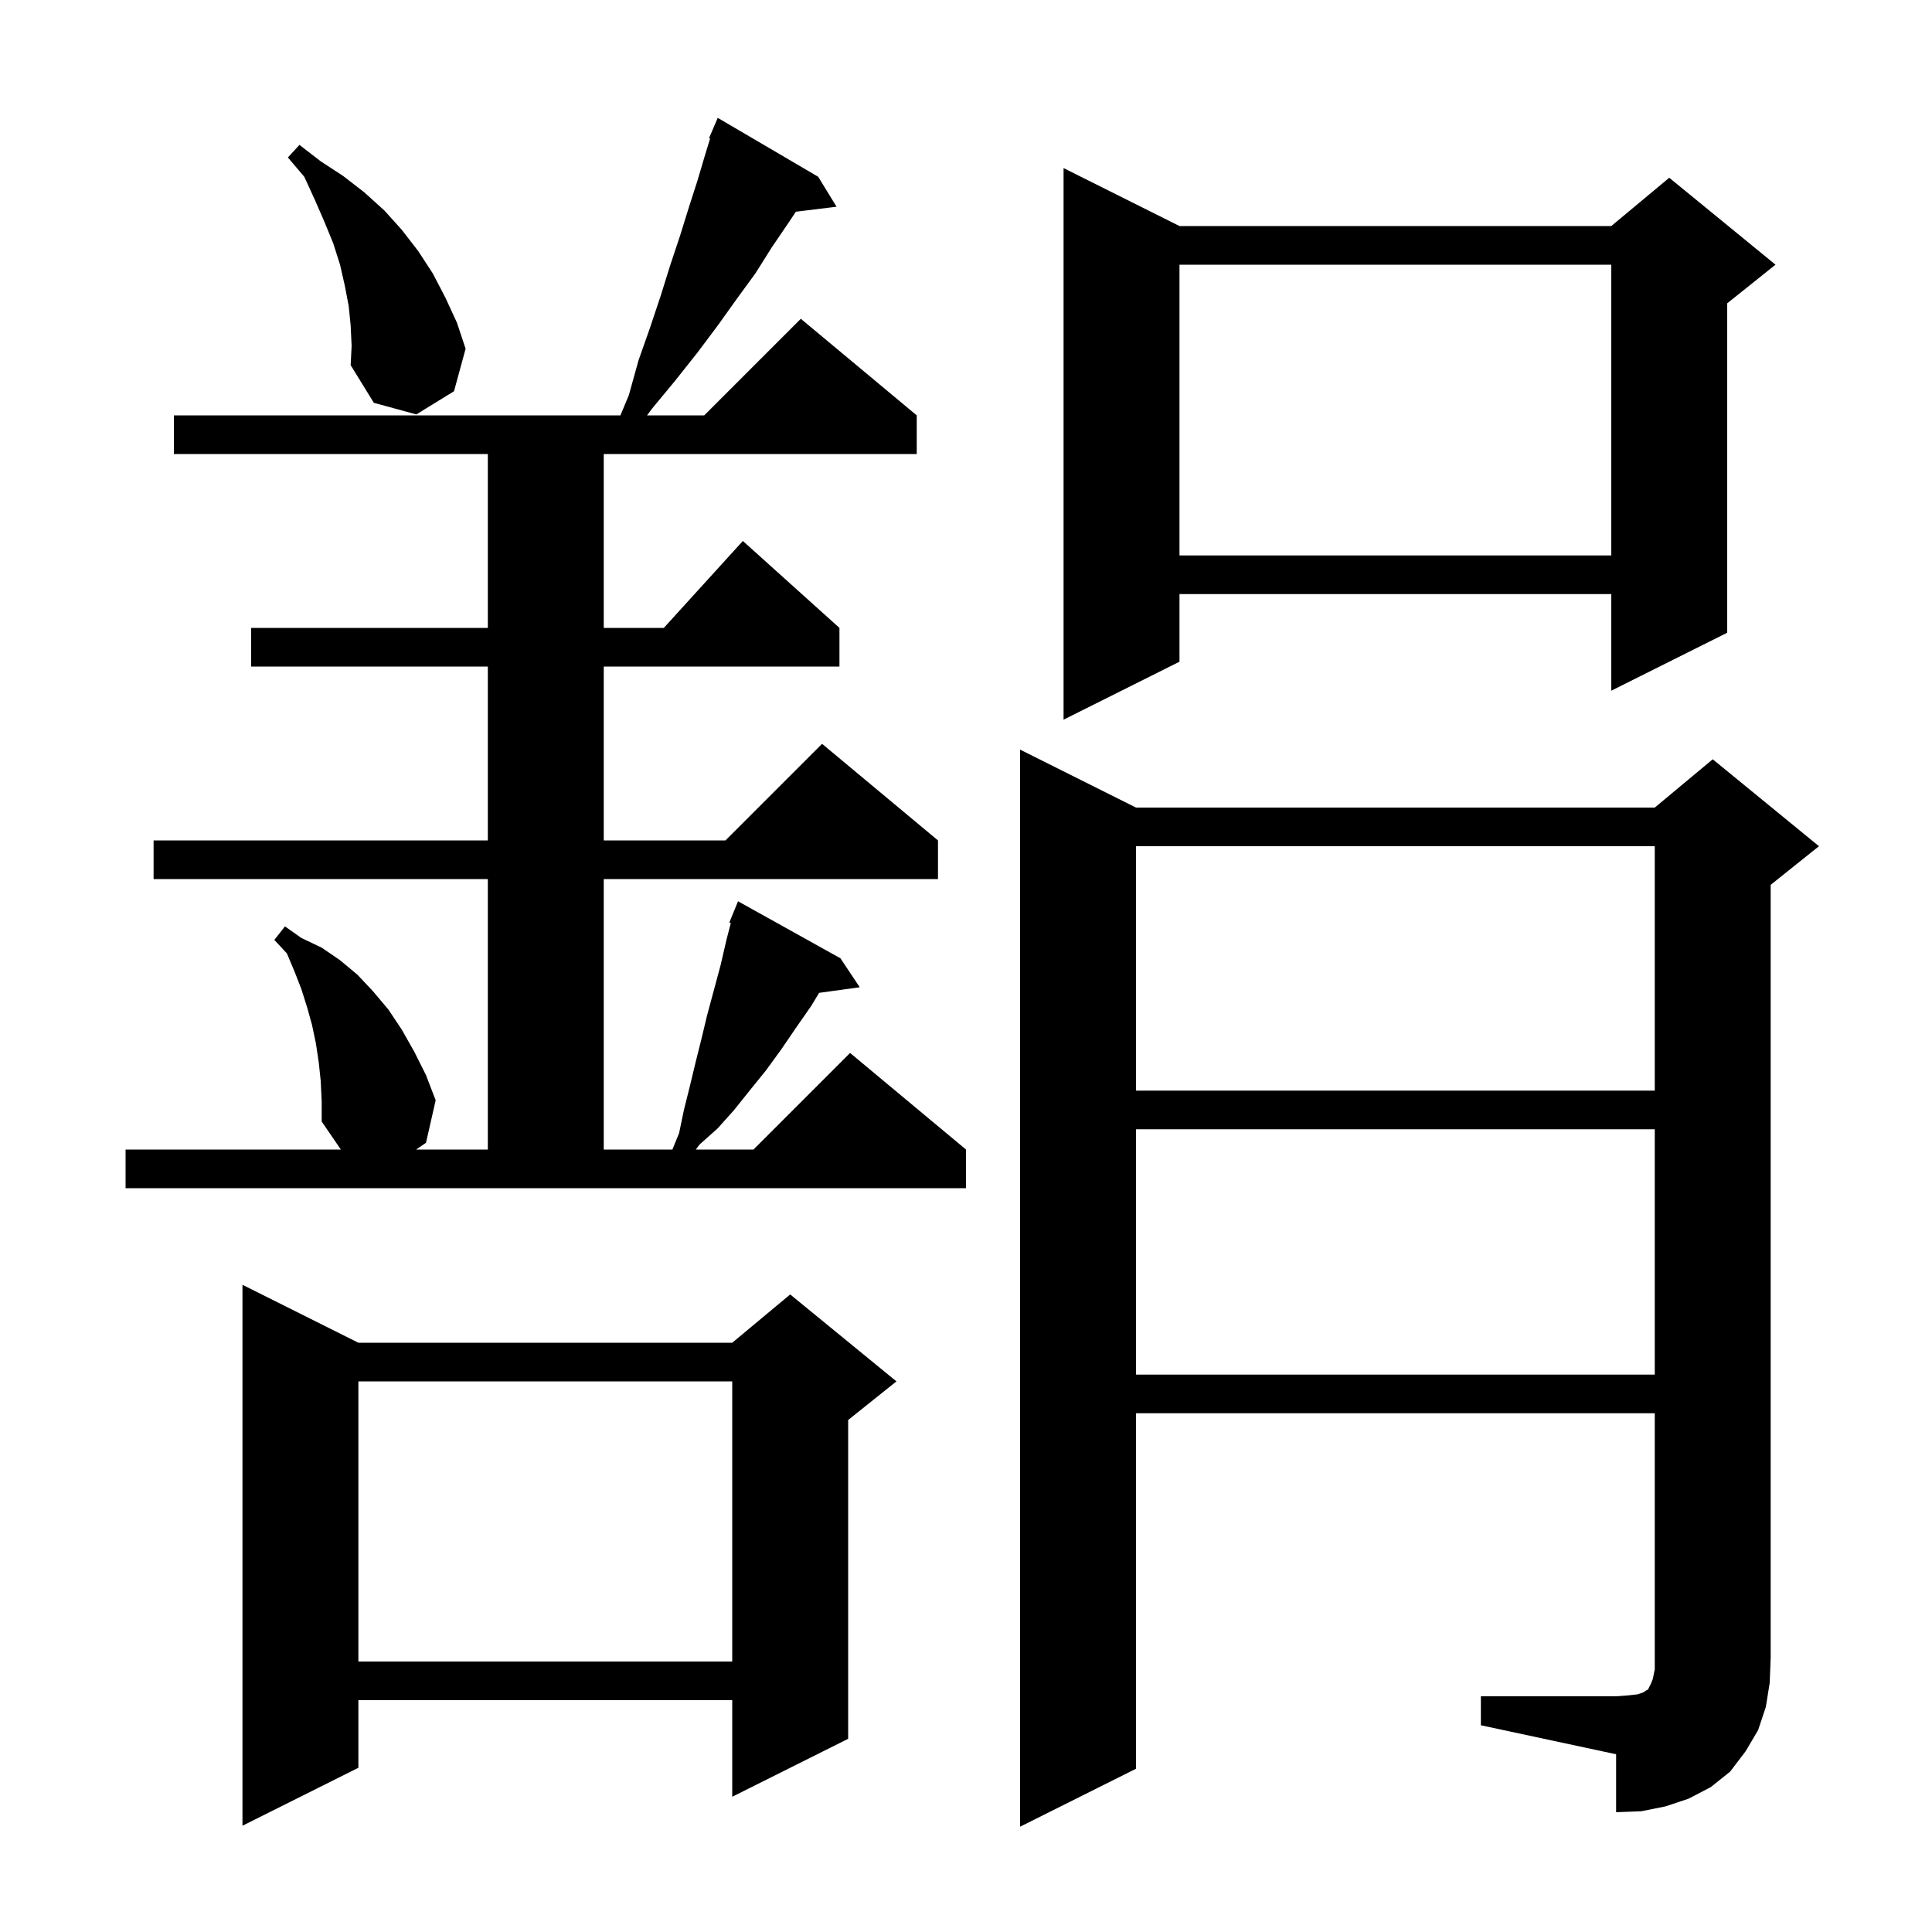 <svg xmlns="http://www.w3.org/2000/svg" xmlns:xlink="http://www.w3.org/1999/xlink" version="1.1" baseProfile="full" viewBox="0 0 200 200" width="200" height="200"><g fill="currentColor"><path d="M 37.1 139.0 L 75.8 139.0 L 81.8 134.0 L 92.8 143.0 L 87.8 147.0 L 87.8 180.0 L 75.8 186.0 L 75.8 176.0 L 37.1 176.0 L 37.1 183.0 L 25.1 189.0 L 25.1 133.0 Z M 153.3 175.6 L 167.3 175.6 L 168.6 175.5 L 169.5 175.4 L 170.1 175.2 L 170.4 175.0 L 170.6 174.9 L 170.9 174.3 L 171.1 173.8 L 171.3 172.8 L 171.3 146.3 L 117.6 146.3 L 117.6 183.1 L 105.6 189.1 L 105.6 77.6 L 117.6 83.6 L 171.3 83.6 L 177.3 78.6 L 188.3 87.6 L 183.3 91.6 L 183.3 171.6 L 183.2 174.2 L 182.8 176.7 L 182.0 179.1 L 180.7 181.3 L 179.1 183.4 L 177.1 185.0 L 174.8 186.2 L 172.4 187.0 L 169.9 187.5 L 167.3 187.6 L 167.3 181.6 L 153.3 178.6 Z M 37.1 143.0 L 37.1 172.0 L 75.8 172.0 L 75.8 143.0 Z M 117.6 116.9 L 117.6 142.3 L 171.3 142.3 L 171.3 116.9 Z M 13.0 119.0 L 35.284 119.0 L 33.3 116.1 L 33.3 114.0 L 33.2 111.9 L 33.0 110.0 L 32.7 108.0 L 32.3 106.1 L 31.8 104.3 L 31.2 102.4 L 30.5 100.6 L 29.7 98.7 L 28.4 97.3 L 29.5 95.9 L 31.2 97.1 L 33.3 98.1 L 35.2 99.4 L 37.0 100.9 L 38.6 102.6 L 40.2 104.5 L 41.6 106.6 L 42.9 108.9 L 44.1 111.3 L 45.1 113.9 L 44.1 118.3 L 43.077 119.0 L 50.5 119.0 L 50.5 91.0 L 15.9 91.0 L 15.9 87.0 L 50.5 87.0 L 50.5 69.0 L 26.0 69.0 L 26.0 65.0 L 50.5 65.0 L 50.5 47.0 L 18.0 47.0 L 18.0 43.0 L 64.225 43.0 L 65.1 40.9 L 66.1 37.3 L 67.3 33.9 L 68.4 30.6 L 69.4 27.4 L 70.4 24.4 L 71.3 21.5 L 72.2 18.7 L 73.0 16.0 L 73.511 14.339 L 73.4 14.3 L 74.3 12.2 L 84.7 18.3 L 86.6 21.4 L 82.389 21.917 L 81.6 23.1 L 79.9 25.6 L 78.2 28.3 L 76.3 30.9 L 74.3 33.7 L 72.2 36.5 L 69.9 39.4 L 67.5 42.3 L 66.981 43.0 L 72.9 43.0 L 82.9 33.0 L 94.9 43.0 L 94.9 47.0 L 62.5 47.0 L 62.5 65.0 L 68.718 65.0 L 76.9 56.0 L 86.9 65.0 L 86.9 69.0 L 62.5 69.0 L 62.5 87.0 L 75.1 87.0 L 85.1 77.0 L 97.1 87.0 L 97.1 91.0 L 62.5 91.0 L 62.5 119.0 L 69.605 119.0 L 70.3 117.3 L 70.8 114.9 L 71.4 112.5 L 72.0 110.0 L 72.6 107.6 L 73.2 105.1 L 74.6 99.9 L 75.2 97.3 L 75.654 95.549 L 75.5 95.5 L 76.4 93.3 L 87.0 99.2 L 89.0 102.2 L 84.792 102.78 L 84.0 104.1 L 82.4 106.4 L 80.9 108.6 L 79.3 110.8 L 77.6 112.9 L 76.0 114.9 L 74.3 116.8 L 72.4 118.5 L 72.032 119.0 L 78.0 119.0 L 88.0 109.0 L 100.0 119.0 L 100.0 123.0 L 13.0 123.0 Z M 117.6 87.6 L 117.6 112.9 L 171.3 112.9 L 171.3 87.6 Z M 122.1 23.4 L 166.8 23.4 L 172.8 18.4 L 183.8 27.4 L 178.8 31.4 L 178.8 65.5 L 166.8 71.5 L 166.8 61.5 L 122.1 61.5 L 122.1 68.5 L 110.1 74.5 L 110.1 17.4 Z M 122.1 27.4 L 122.1 57.5 L 166.8 57.5 L 166.8 27.4 Z M 36.3 33.7 L 36.1 31.7 L 35.7 29.6 L 35.2 27.4 L 34.5 25.2 L 33.6 23.0 L 32.6 20.7 L 31.5 18.3 L 29.8 16.3 L 31.0 15.0 L 33.2 16.7 L 35.5 18.2 L 37.7 19.9 L 39.8 21.8 L 41.6 23.8 L 43.3 26.0 L 44.8 28.3 L 46.1 30.8 L 47.3 33.4 L 48.2 36.1 L 47.0 40.5 L 43.1 42.9 L 38.7 41.7 L 36.3 37.8 L 36.4 35.8 Z "/></g></svg>